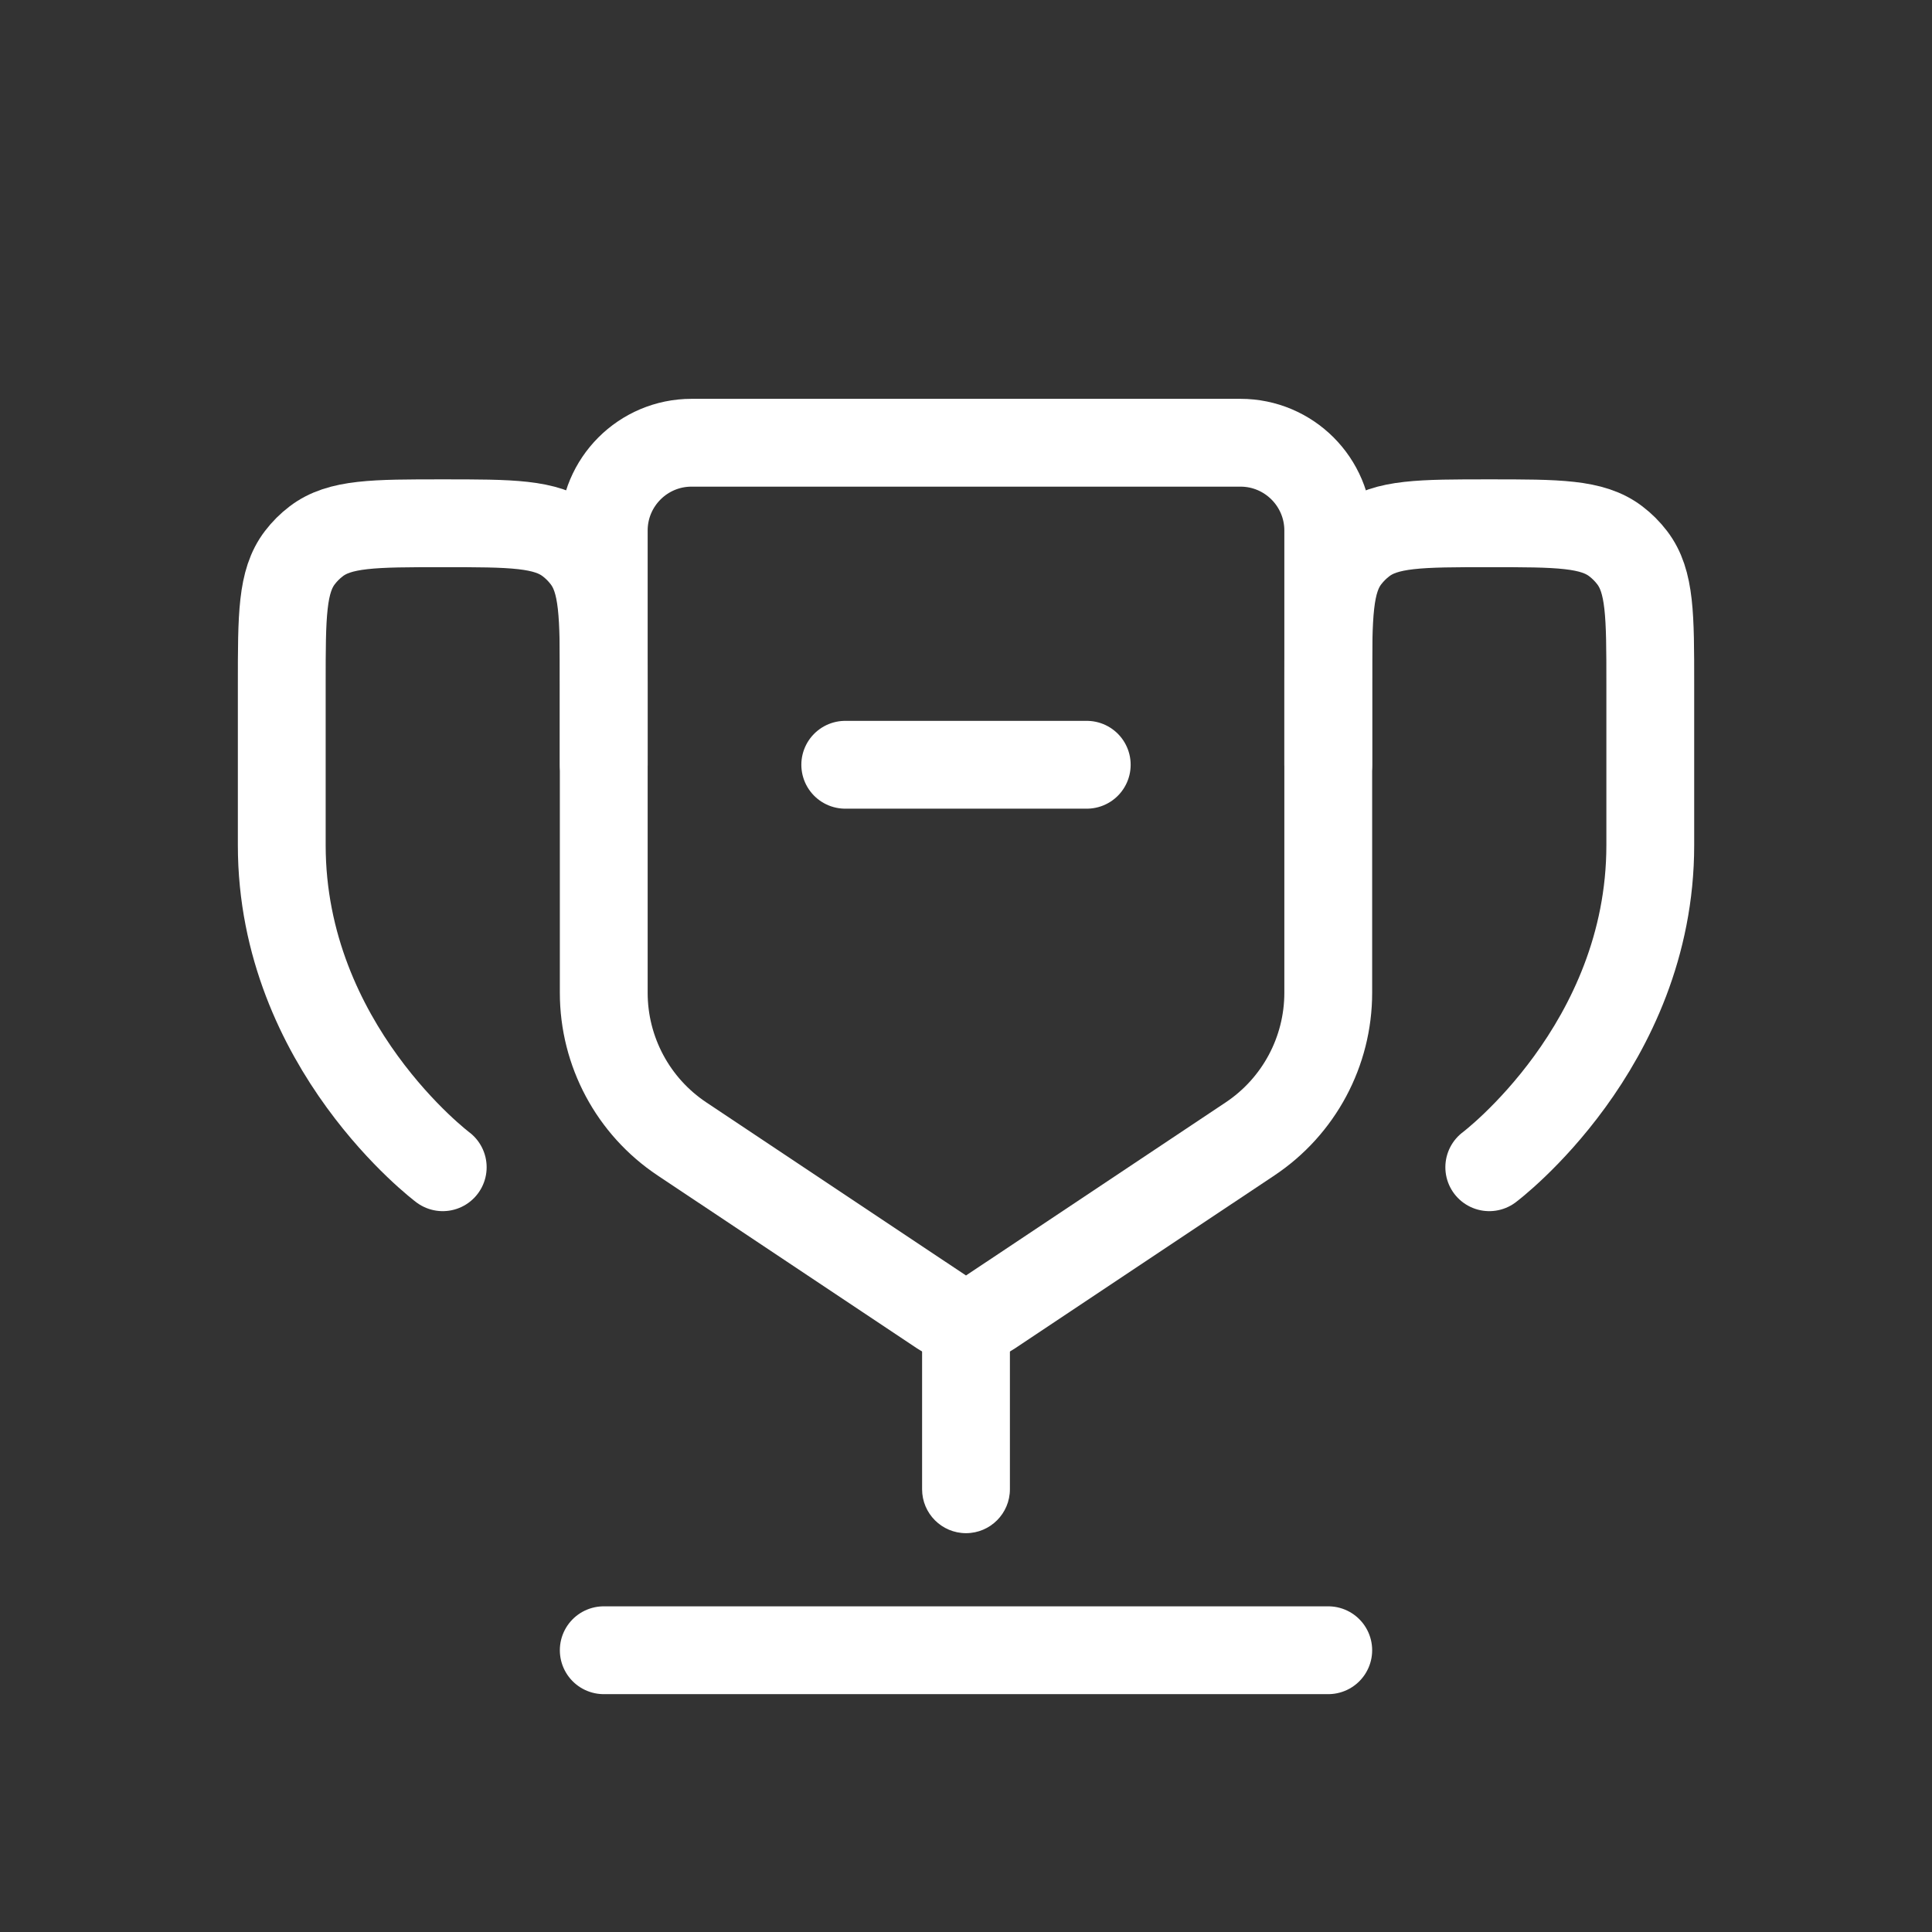 <svg width="44" height="44" viewBox="0 0 44 44" fill="none" xmlns="http://www.w3.org/2000/svg">
<rect x="0" y="0" width="44" height="44" fill="#333333" stroke="none"/>
<path d="M30.25 37.583H13.75" stroke="white" stroke-width="2" stroke-linecap="round"/>
<path d="M23 33.917C23 34.469 22.552 34.917 22 34.917C21.448 34.917 21 34.469 21 33.917H23ZM21 33.917V29.333H23V33.917H21Z" fill="white"/>
<path d="M19.25 17.417H24.75" stroke="white" stroke-width="2" stroke-linecap="round"/>
<path d="M10.083 26.583C10.083 26.583 6.417 23.833 6.417 19.25C6.417 17.847 6.417 16.616 6.417 15.582C6.417 14.019 6.417 13.238 6.83 12.699C6.936 12.56 7.06 12.436 7.199 12.33C7.738 11.917 8.519 11.917 10.083 11.917V11.917C11.647 11.917 12.429 11.917 12.967 12.33C13.106 12.436 13.23 12.56 13.336 12.699C13.75 13.238 13.75 14.02 13.75 15.583V17.417" stroke="white" stroke-width="2" stroke-linecap="round"/>
<path d="M33.917 26.583C33.917 26.583 37.584 23.833 37.584 19.25C37.584 17.847 37.584 16.616 37.584 15.582C37.584 14.019 37.584 13.238 37.17 12.699C37.064 12.56 36.94 12.436 36.801 12.33C36.262 11.917 35.48 11.917 33.917 11.917V11.917C32.353 11.917 31.571 11.917 31.033 12.33C30.894 12.436 30.77 12.56 30.663 12.699C30.25 13.238 30.25 14.02 30.25 15.583V17.417" stroke="white" stroke-width="2" stroke-linecap="round"/>
<path d="M30.25 22.609V12.083C30.25 10.979 29.355 10.083 28.25 10.083H15.75C14.645 10.083 13.75 10.979 13.75 12.083V22.609C13.75 23.947 14.418 25.196 15.531 25.938L21.445 29.88C21.781 30.104 22.219 30.104 22.555 29.88L28.469 25.938C29.582 25.196 30.25 23.947 30.25 22.609Z" stroke="white" stroke-width="2"/>
</svg>
